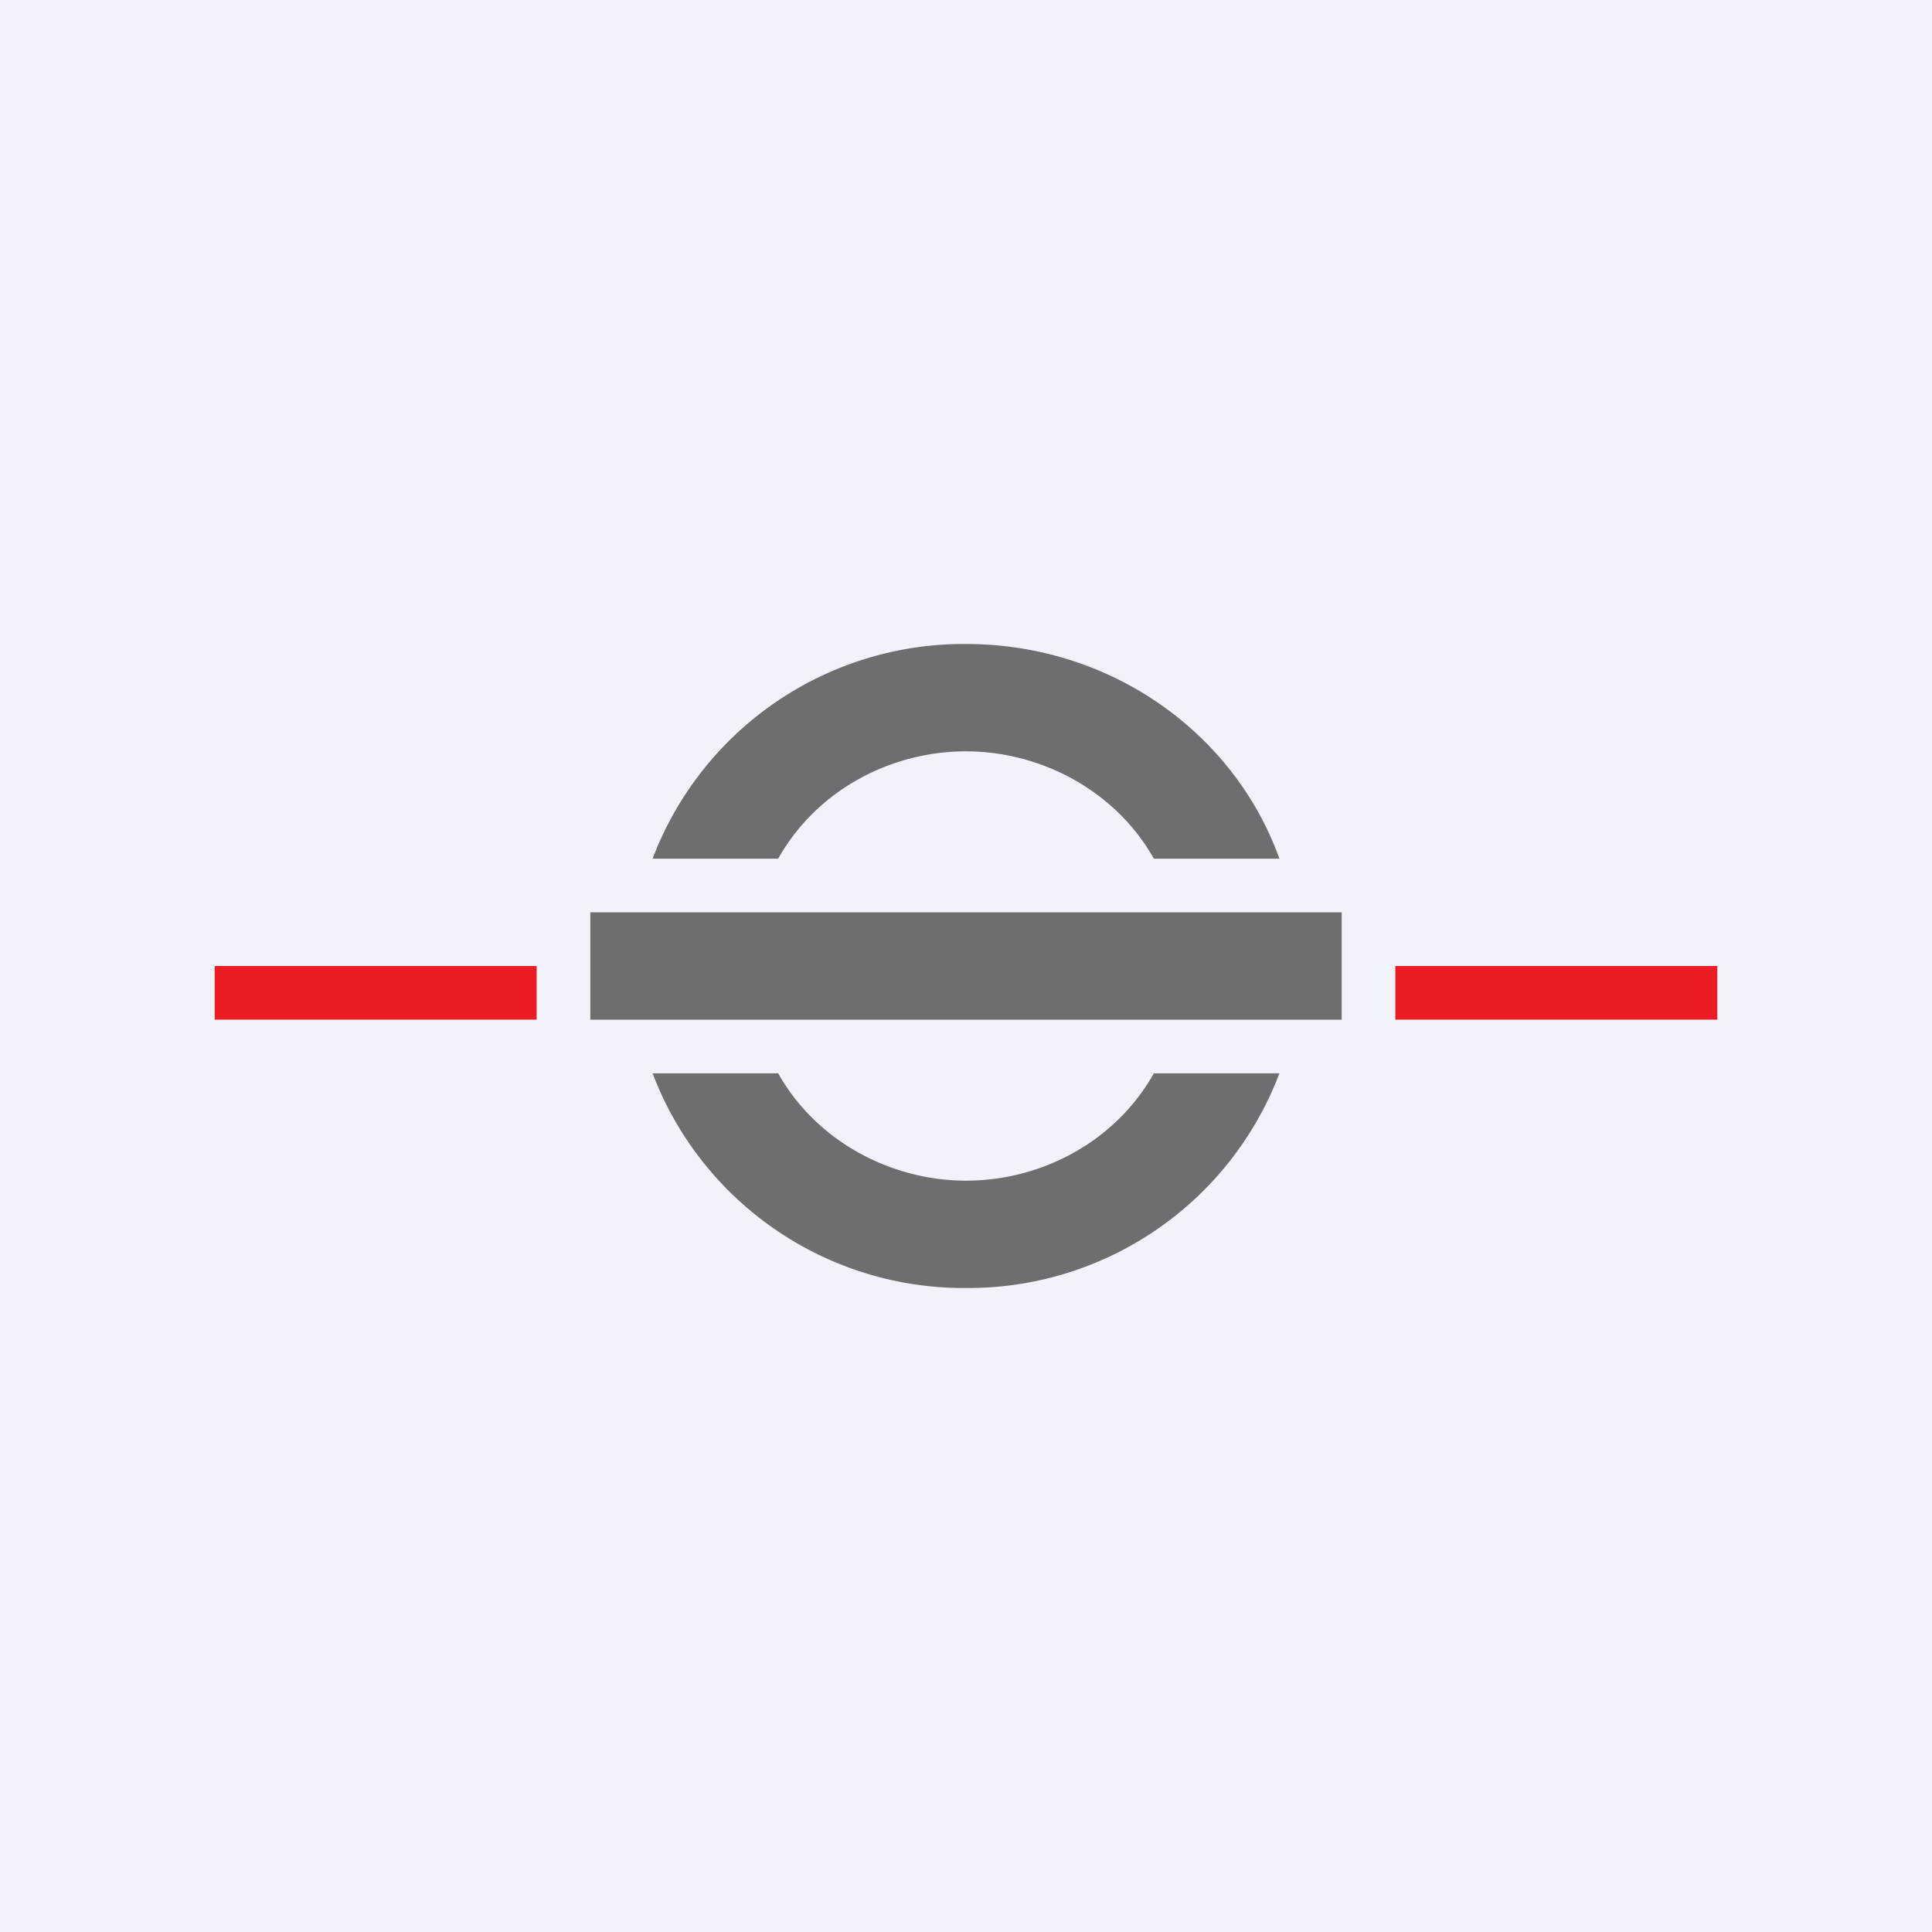 <!-- by TradingView --><svg width="18" height="18" viewBox="0 0 18 18" xmlns="http://www.w3.org/2000/svg"><path fill="#F0F3FA" d="M0 0h18v18H0z"/><path d="M9 11c.7 0 1.39-.36 1.75-1h1.17A3.1 3.1 0 0 1 9 12a3.1 3.1 0 0 1-2.92-2h1.17c.36.64 1.06 1 1.75 1Zm0-4c-.7 0-1.39.36-1.75 1H6.08A3.1 3.1 0 0 1 9 6c1.35 0 2.5.83 2.92 2h-1.17C10.39 7.36 9.69 7 9 7Zm3.5 1.5h-7v1h7v-1Z" fill="#6D6E70"/><path d="M13 9h3v.5h-3V9ZM2 9h3v.5H2V9Z" fill="#EC1C24"/></svg>